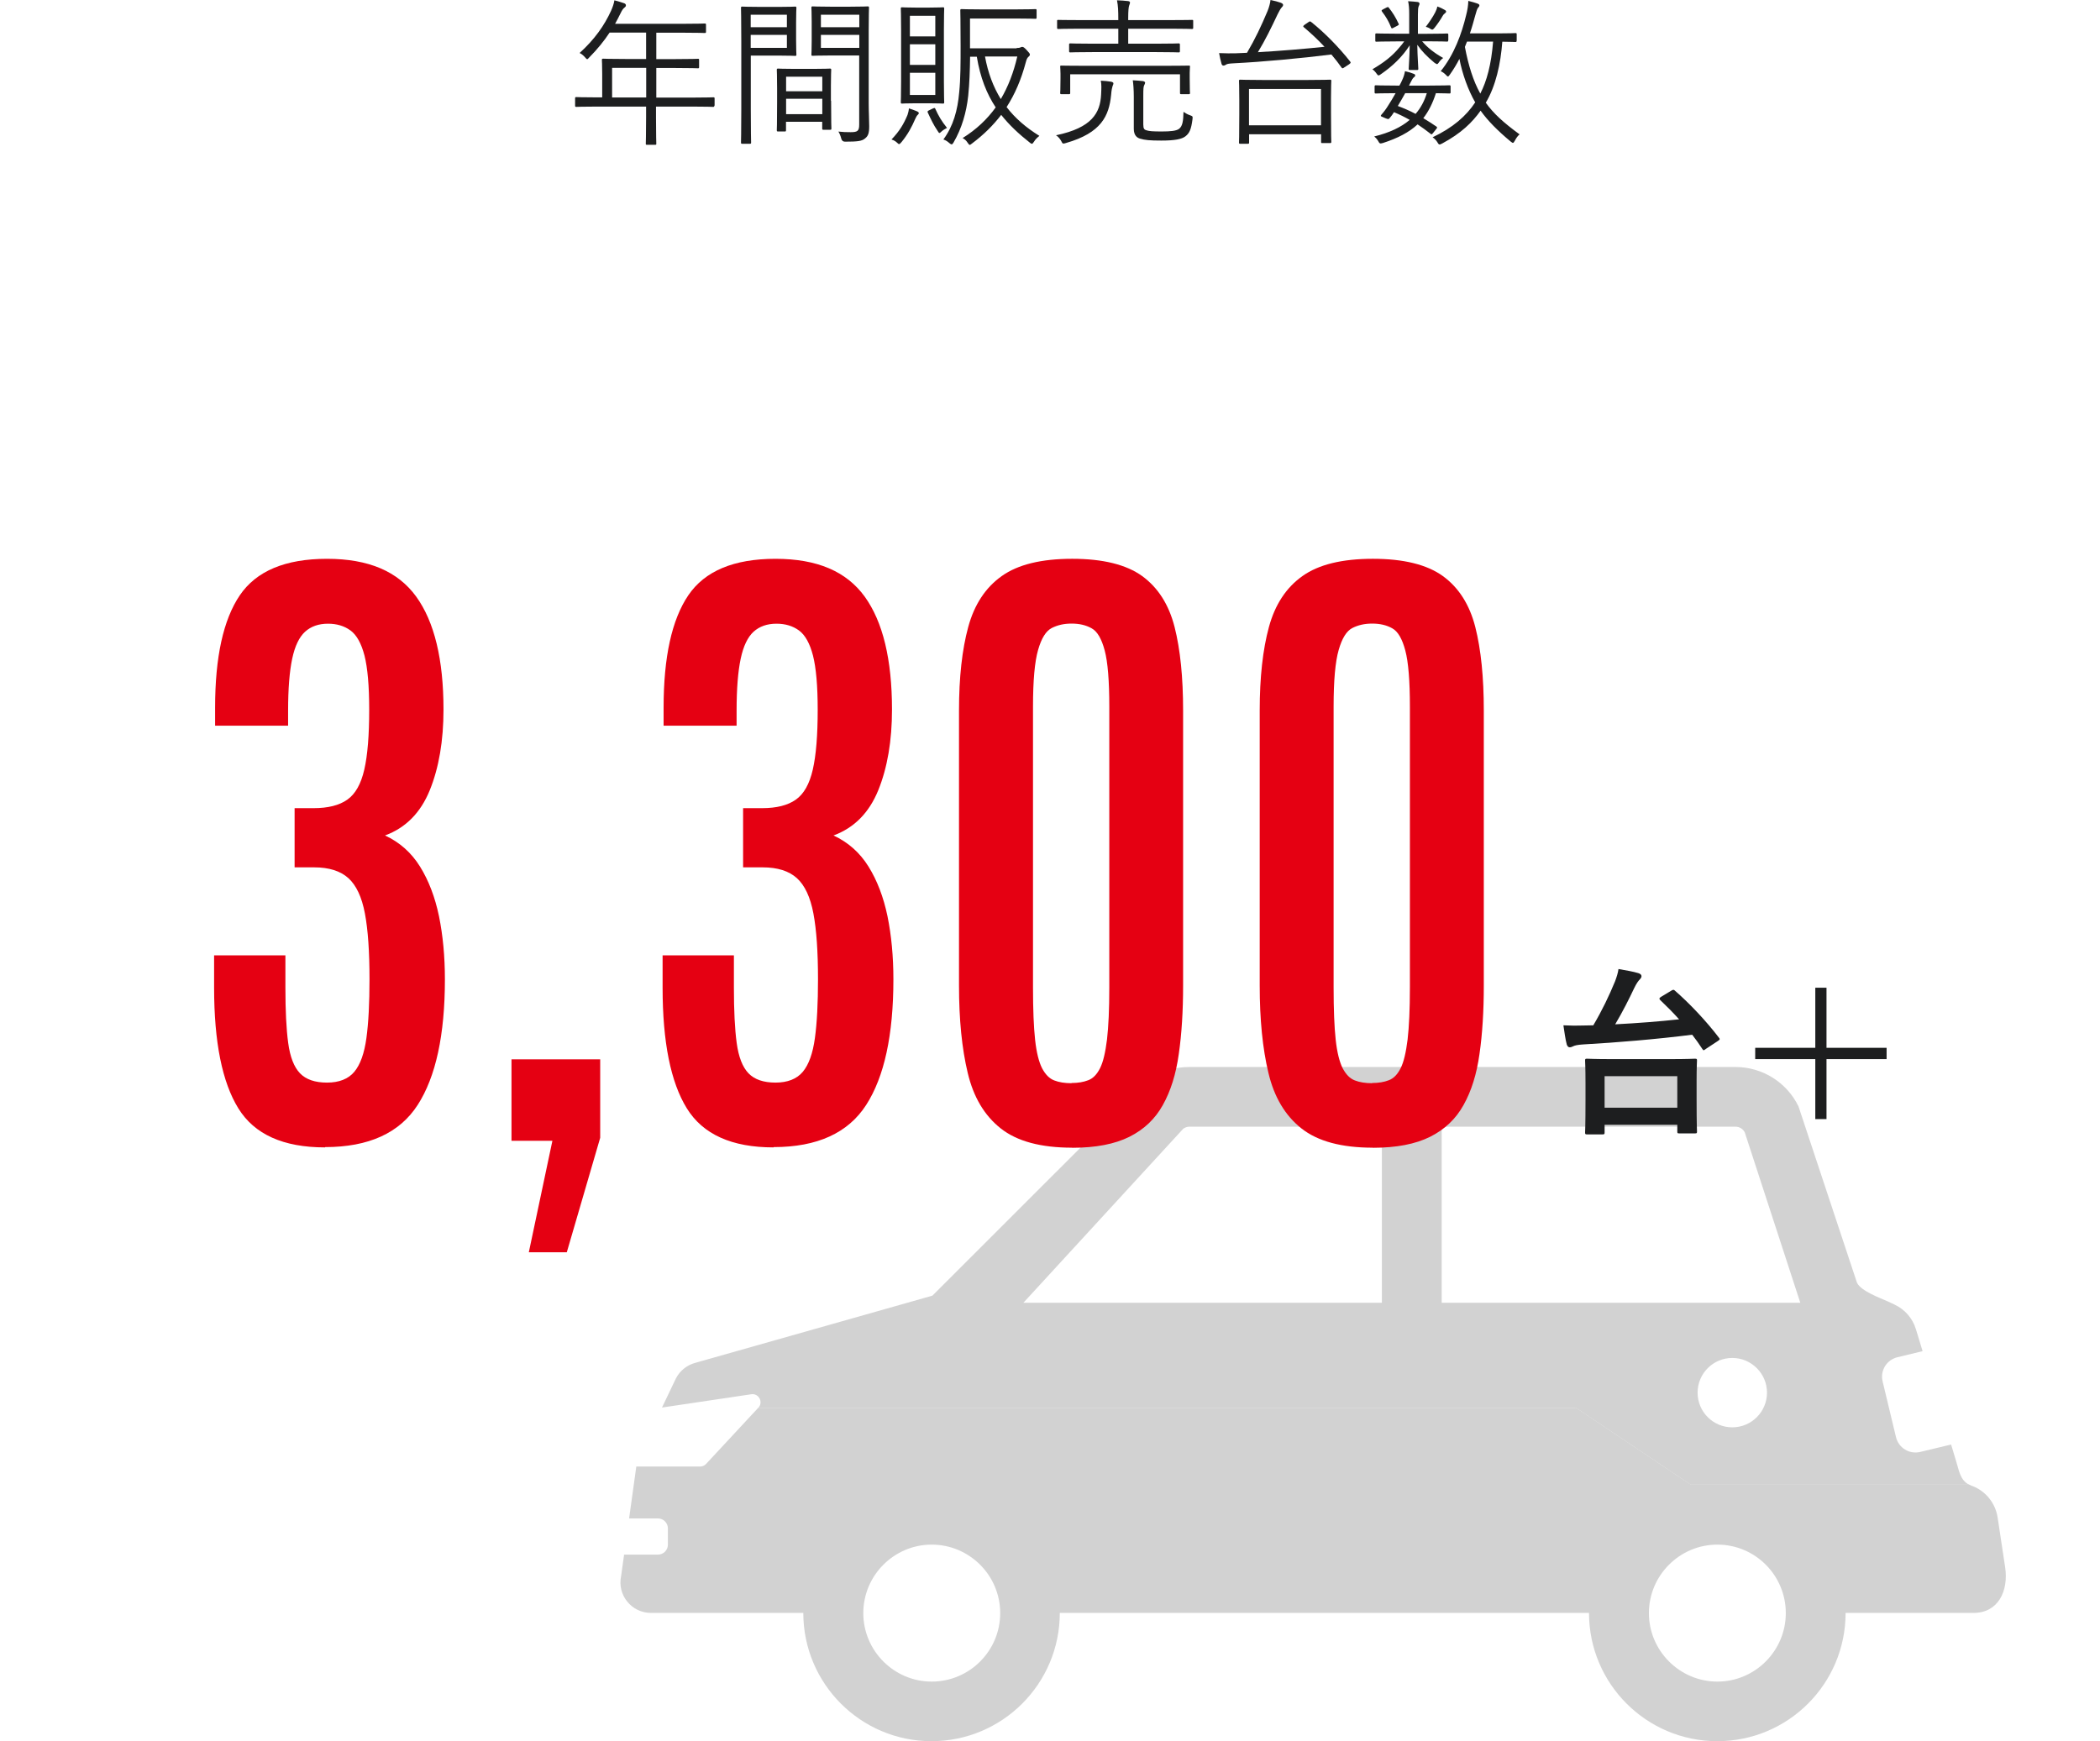 <?xml version="1.0" encoding="UTF-8"?>
<svg id="txt" xmlns="http://www.w3.org/2000/svg" viewBox="0 0 210 174.17">
  <defs>
    <style>
      .cls-1 {
        fill: #d2d2d2;
      }

      .cls-2 {
        fill: #1d1e1f;
      }

      .cls-3 {
        fill: #e50012;
      }
    </style>
  </defs>
  <g>
    <path class="cls-2" d="M71.43,10.56c0,.11-.02.13-.13.13-.08,0-.59-.03-2.1-.03h-3.6v1.07c0,1.78.03,2.56.03,2.64,0,.11-.02.11-.11.11h-.8c-.13,0-.14,0-.14-.11,0-.1.03-.86.03-2.64v-1.07h-4.87c-1.5,0-2.02.03-2.1.03-.11,0-.13-.02-.13-.13v-.72c0-.11.02-.13.13-.13.08,0,.59.03,2.1.03h.48v-2.35c0-.93-.03-1.3-.03-1.39,0-.11.02-.13.13-.13.08,0,.64.03,2.24.03h2.05v-2.64h-3.65c-.56.85-1.22,1.66-2.03,2.48-.1.11-.16.18-.21.18s-.11-.06-.22-.19c-.16-.19-.35-.34-.54-.43,1.52-1.38,2.48-2.77,3.14-4.21.18-.4.29-.74.34-1.06.4.1.72.21.99.3.11.05.16.11.16.21s-.05.14-.14.22c-.13.1-.24.24-.4.58-.18.35-.35.71-.54,1.04h6.74c1.6,0,2.14-.03,2.22-.03.11,0,.13.02.13.13v.69c0,.11-.02.13-.13.13-.08,0-.62-.03-2.22-.03h-2.62v2.64h1.94c1.6,0,2.13-.03,2.23-.03s.11.02.11.13v.69c0,.11-.02.13-.11.13s-.62-.03-2.23-.03h-1.94v2.96h3.6c1.5,0,2.02-.03,2.1-.03.11,0,.13.02.13.13v.72ZM64.62,6.79h-3.41v2.96h3.41v-2.96Z"/>
    <path class="cls-2" d="M79.61,3.99c0,.99.03,1.39.03,1.47,0,.11-.02.13-.13.13-.08,0-.48-.03-1.6-.03h-2.83v5.36c0,2.29.03,3.23.03,3.33,0,.11-.02.13-.13.13h-.75c-.11,0-.13-.02-.13-.13,0-.1.03-1.04.03-3.33v-6.77c0-2.29-.03-3.27-.03-3.36,0-.11.02-.13.13-.13.1,0,.62.03,1.81.03h1.87c1.12,0,1.52-.03,1.6-.03.11,0,.13.02.13.13,0,.1-.03.5-.03,1.47v1.73ZM78.69,1.47h-3.62v1.25h3.62v-1.25ZM78.69,3.49h-3.62v1.3h3.62v-1.3ZM83.11,10.08c0,2.3.03,2.69.03,2.77,0,.11-.02.13-.13.13h-.66c-.11,0-.13-.02-.13-.13v-.67h-3.62v.83c0,.13-.02.14-.13.14h-.66c-.11,0-.13-.02-.13-.14,0-.08.03-.46.03-2.82v-1.34c0-1.34-.03-1.76-.03-1.86,0-.11.02-.13.13-.13.1,0,.46.03,1.66.03h1.86c1.18,0,1.57-.03,1.66-.03.11,0,.13.02.13.13,0,.08-.03.5-.03,1.62v1.47ZM82.23,7.67h-3.62v1.46h3.62v-1.46ZM82.23,9.88h-3.62v1.54h3.62v-1.54ZM86.87,10.34c0,.85.05,1.68.05,2.29,0,.7-.11.98-.42,1.22-.3.26-.72.32-2,.32q-.29,0-.37-.3c-.08-.3-.16-.5-.29-.71.42.05.78.06,1.23.06.7,0,.85-.13.85-.77v-6.9h-2.91c-1.25,0-1.65.03-1.73.03-.13,0-.14-.02-.14-.13,0-.08.03-.38.03-1.38v-1.92c0-.98-.03-1.28-.03-1.38,0-.11.02-.13.14-.13.08,0,.48.03,1.73.03h2.03c1.23,0,1.65-.03,1.73-.03.11,0,.13.02.13.13,0,.1-.03.74-.03,2.29v7.27ZM85.93,1.47h-3.84v1.25h3.84v-1.25ZM85.93,3.49h-3.84v1.3h3.84v-1.3Z"/>
    <path class="cls-2" d="M91.78,11.48c-.11.1-.16.22-.24.38-.37.85-.75,1.57-1.38,2.34-.11.14-.19.21-.26.21-.05,0-.1-.05-.16-.11-.19-.18-.35-.27-.59-.35.82-.85,1.23-1.57,1.6-2.45.06-.19.13-.43.14-.66.3.1.59.19.8.29.13.06.19.11.19.18s-.03.11-.11.18ZM94.39,8.12c0,1.46.03,2.02.03,2.11,0,.11-.02.13-.13.13-.08,0-.37-.03-1.39-.03h-1.3c-1.01,0-1.31.03-1.39.03-.11,0-.13-.02-.13-.13,0-.1.03-.66.03-2.11V2.99c0-1.46-.03-2.03-.03-2.13,0-.11.02-.13.13-.13.08,0,.38.03,1.39.03h1.3c1.02,0,1.31-.03,1.39-.03.11,0,.13.02.13.13,0,.1-.03.66-.03,2.13v5.12ZM93.53,1.58h-2.54v2.06h2.54V1.58ZM93.53,4.43h-2.54v2.06h2.54v-2.06ZM93.53,7.28h-2.54v2.22h2.54v-2.22ZM93.29,10.85c.16-.06.19-.08.24.03.32.7.61,1.22,1.17,1.91-.19.1-.43.24-.59.4-.08.08-.13.11-.16.11-.06,0-.1-.06-.19-.21-.4-.58-.69-1.2-.98-1.83-.05-.11-.03-.14.11-.22l.4-.19ZM101.66,4.8c.22,0,.3-.02.37-.05.08-.05.13-.06.19-.06.1,0,.18.03.45.32.24.26.32.35.32.45,0,.08-.05.14-.11.19-.13.11-.21.22-.3.58-.46,1.73-1.09,3.19-1.92,4.48.86,1.12,1.94,2.05,3.28,2.88-.18.14-.4.34-.54.58-.1.14-.14.21-.21.21-.05,0-.11-.03-.19-.1-1.12-.88-2.08-1.78-2.88-2.79-.8,1.04-1.74,1.98-2.93,2.87-.11.08-.16.13-.22.13-.05,0-.1-.06-.21-.22-.14-.22-.29-.35-.5-.46,1.38-.86,2.46-1.89,3.31-3.07-.9-1.36-1.54-2.96-1.89-5.07h-.67c-.02,1.39-.06,2.66-.19,3.92-.18,1.65-.64,3.25-1.47,4.67-.08.13-.13.18-.18.18-.06,0-.11-.03-.21-.11-.24-.21-.37-.29-.62-.38.99-1.35,1.42-2.91,1.58-4.71.14-1.39.14-2.93.14-4.69,0-2.42-.03-3.41-.03-3.51,0-.11.02-.13.14-.13.08,0,.59.03,2.06.03h3.27c1.47,0,1.95-.03,2.03-.03.11,0,.13.02.13.13v.71c0,.11-.02.13-.13.13-.08,0-.56-.03-2.03-.03h-4.5v2.98h4.66ZM98.5,5.65c.3,1.65.83,3.04,1.58,4.26.75-1.27,1.28-2.67,1.65-4.26h-3.23Z"/>
    <path class="cls-2" d="M111.25,8.64c-.03.1-.1.32-.14.87-.21,2.08-.98,3.78-4.5,4.79-.11.03-.19.06-.26.06-.1,0-.13-.06-.22-.24-.13-.24-.32-.46-.53-.59,3.62-.75,4.42-2.26,4.51-4.07.03-.64.05-.98-.03-1.39.38.02.72.05,1.02.1.14.03.24.08.24.16,0,.11-.05.19-.1.32ZM119.32,2.77c0,.11-.02.13-.13.13-.1,0-.61-.03-2.13-.03h-4.24v1.5h2.77c1.63,0,2.19-.03,2.27-.03.11,0,.13.02.13.13v.64c0,.11-.02.13-.13.13-.08,0-.64-.03-2.27-.03h-6.29c-1.63,0-2.18.03-2.26.03-.11,0-.13-.02-.13-.13v-.64c0-.11.02-.13.13-.13.08,0,.62.03,2.26.03h2.53v-1.5h-3.86c-1.54,0-2.05.03-2.13.03-.11,0-.13-.02-.13-.13v-.67c0-.11.02-.11.13-.11.08,0,.59.02,2.13.02h3.86v-.03c0-.93-.02-1.38-.13-1.95.42.02.74.03,1.12.08.11.02.18.06.18.14s-.03.16-.08.29c-.06.16-.1.53-.1,1.28v.19h4.24c1.52,0,2.03-.02,2.13-.02.11,0,.13,0,.13.11v.67ZM118.97,7.83c0,1.22.03,1.38.03,1.46,0,.11-.02.13-.13.13h-.74c-.11,0-.13-.02-.13-.13v-1.86h-10.98v1.86c0,.11-.02.13-.13.13h-.74c-.11,0-.13-.02-.13-.13,0-.1.03-.26.03-1.46v-.45c0-.42-.03-.61-.03-.71,0-.11.02-.11.13-.11.08,0,.64.02,2.23.02h8.26c1.57,0,2.13-.02,2.23-.02.11,0,.13,0,.13.11,0,.1-.03.29-.03.62v.53ZM114.33,12.45c0,.43.1.53.34.59.26.08.61.11,1.5.11s1.46-.06,1.73-.26c.35-.26.43-.77.45-1.7.21.14.42.26.66.34.27.1.27.11.24.4-.13.99-.29,1.38-.7,1.7-.37.29-1.07.43-2.42.43-1.15,0-1.65-.05-2.11-.19-.29-.08-.64-.3-.64-.99v-3.2c0-.69-.05-1.33-.1-1.65.38.02.75.05,1.01.08.14.02.22.1.22.14,0,.11-.05.19-.1.3-.06.14-.08.29-.08,1.04v2.85Z"/>
    <path class="cls-2" d="M130.81,2.24c.14-.11.19-.13.3-.05,1.38,1.1,2.8,2.56,3.91,3.97.08.11.06.14-.11.27l-.46.3c-.19.13-.22.13-.3.02-.3-.43-.64-.86-1.01-1.3-3.01.38-6.9.74-9.75.88-.54.03-.67.06-.78.13-.08.05-.16.1-.27.1-.1,0-.16-.08-.19-.19-.08-.27-.18-.7-.24-1.06.66.03,1.18.03,1.65.02l1.14-.05c.83-1.41,1.42-2.67,2.06-4.19.16-.4.26-.8.29-1.09.4.08.78.18,1.02.27.16.06.24.14.24.22,0,.1-.06.18-.13.24-.1.1-.29.42-.42.7-.64,1.36-1.25,2.61-1.97,3.79,2.27-.13,4.77-.34,6.66-.54-.67-.72-1.38-1.38-2.06-1.95-.1-.08-.1-.13.08-.26l.35-.24ZM133.1,11.33c0,2.37.03,2.77.03,2.85,0,.11-.02.13-.14.13h-.77c-.1,0-.11-.02-.11-.13v-.75h-7.2v.82c0,.11-.02.13-.13.13h-.75c-.11,0-.13-.02-.13-.13,0-.08.03-.46.03-2.87v-1.39c0-1.38-.03-1.79-.03-1.89,0-.11.02-.13.13-.13.1,0,.64.03,2.21.03h4.56c1.57,0,2.11-.03,2.19-.03.13,0,.14.02.14.13,0,.08-.03.51-.03,1.68v1.55ZM132.1,8.9h-7.2v3.63h7.2v-3.63Z"/>
    <path class="cls-2" d="M144.82,4.03c0,.11-.02.13-.13.13-.08,0-.56-.03-2-.03h-.48c.53.62,1.18,1.15,2.11,1.67-.14.1-.32.26-.46.48-.05.08-.1.13-.16.13-.05,0-.13-.05-.26-.14-.75-.62-1.26-1.15-1.71-1.79.02,1.31.1,2.13.1,2.39,0,.11-.02.13-.13.13h-.7c-.11,0-.13-.02-.13-.13,0-.24.08-1.02.1-2.34-.75,1.18-1.74,2.1-2.85,2.87-.13.1-.21.14-.27.14s-.1-.05-.18-.16c-.13-.19-.27-.34-.43-.45,1.14-.67,1.97-1.3,2.72-2.21.16-.18.32-.37.46-.58h-.78c-1.44,0-1.9.03-2,.03s-.11-.02-.11-.13v-.56c0-.13.02-.14.11-.14s.56.03,2,.03h1.28v-1.97c0-.56-.03-.91-.11-1.28.38.02.72.05.96.08.11.02.18.08.18.16,0,.1-.03.14-.08.26-.06.14-.08.37-.08.82v1.94h.91c1.44,0,1.92-.03,2-.03.11,0,.13.02.13.14v.56ZM145.06,9.22c0,.11-.02.13-.13.13-.06,0-.43-.02-1.34-.03-.32,1.01-.74,1.83-1.26,2.5.43.26.86.53,1.3.83.11.08.11.13-.02.27l-.27.34c-.16.21-.19.21-.3.11-.43-.34-.85-.64-1.28-.93-.86.8-1.98,1.38-3.46,1.86-.29.08-.34.08-.48-.19-.1-.18-.26-.35-.4-.46,1.55-.38,2.71-.94,3.55-1.66-.51-.29-1.02-.54-1.57-.77-.14.22-.27.4-.37.51-.16.21-.18.21-.45.11l-.3-.13c-.22-.08-.24-.11-.14-.24.24-.27.45-.54.7-.95.21-.32.46-.74.72-1.2-1.41,0-1.89.03-1.97.03-.11,0-.13-.02-.13-.13v-.56c0-.11.03-.13.13-.13.08,0,.51.03,2.03.03h.32c.1-.16.18-.34.26-.51.16-.34.24-.59.3-.93.37.08.62.16.86.26.1.03.16.08.16.16,0,.1-.05.13-.13.19-.13.11-.19.24-.38.61l-.11.22h2c1.47,0,1.95-.03,2.03-.03.11,0,.13.02.13.13v.56ZM138.66.75c.13-.06.16-.06.22.02.35.43.7.98.98,1.6.05.1.03.11-.13.21l-.35.18c-.19.11-.22.11-.27-.02-.24-.61-.53-1.09-.9-1.57-.08-.11-.08-.14.1-.24l.35-.18ZM140.52,9.32c-.26.46-.51.91-.74,1.28.59.22,1.2.48,1.78.79.51-.59.88-1.28,1.12-2.07h-2.16ZM144.52,1.31c-.08.06-.18.14-.26.29-.21.37-.5.8-.82,1.2-.1.11-.14.16-.22.16-.05,0-.13-.03-.22-.1-.14-.1-.29-.14-.42-.18.35-.46.69-.96.94-1.44.11-.22.18-.4.21-.59.32.11.53.22.74.34.11.06.14.11.14.16,0,.08-.03.11-.1.16ZM151.66,4.07c0,.11-.02.13-.13.13-.08,0-.4-.02-1.3-.03-.16,2.21-.66,4.45-1.65,6.1.77,1.09,1.78,2,3.38,3.17-.18.14-.34.37-.48.64-.08.14-.13.21-.19.21-.05,0-.11-.05-.22-.13-1.31-1.09-2.29-2.08-3.01-3.09-.83,1.17-1.94,2.26-3.84,3.28-.13.06-.19.1-.26.1-.08,0-.13-.06-.22-.22-.13-.21-.29-.37-.48-.5,2.03-.96,3.36-2.13,4.26-3.49-.72-1.26-1.28-2.82-1.58-4.35-.27.53-.59,1.06-.96,1.58-.08.11-.13.18-.19.18-.05,0-.11-.06-.22-.18-.16-.16-.32-.27-.5-.35,1.34-1.65,2.1-3.75,2.54-5.59.14-.53.21-.99.22-1.44.34.08.67.18.9.26.13.05.21.1.21.19s-.08.18-.16.27c-.06.08-.16.37-.26.75-.16.58-.32,1.17-.53,1.78h2.79c1.28,0,1.68-.03,1.76-.03.11,0,.13.02.13.13v.64ZM146.7,4.16l-.21.53c.34,1.81.83,3.41,1.54,4.67.64-1.23,1.1-2.91,1.28-5.2h-2.61Z"/>
  </g>
  <g>
    <path class="cls-1" d="M178.58,161.34c0,3.77-3.07,6.85-6.84,6.85s-6.85-3.08-6.85-6.85,3.07-6.85,6.85-6.85,6.84,3.07,6.84,6.85h0ZM93.17,168.19c-3.77,0-6.84-3.08-6.84-6.85s3.07-6.85,6.84-6.85,6.85,3.07,6.85,6.85-3.07,6.85-6.85,6.85h0ZM157.57,140.8h-81.74l-5.23,5.63c-.15.16-.37.25-.59.25h-6.38l-.72,5.19h2.88c.55,0,1,.45,1,1v1.62c0,.56-.45,1-1,1h-3.38l-.3,2.15c-.4,1.9,1.05,3.68,2.98,3.68h15.24c0,7.08,5.74,12.83,12.82,12.83s12.83-5.74,12.83-12.83h52.92c0,7.08,5.74,12.83,12.83,12.83s12.83-5.74,12.83-12.83h12.8c2.45,0,3.52-2.18,3.15-4.6l-.75-4.96c-.22-1.41-1.17-2.6-2.49-3.12l-.12-.04c-.09-.04-.17-.08-.25-.12h-27.84l-11.49-7.7h0Z"/>
    <path class="cls-1" d="M144.17,130.3v-17.61h29.39c.39,0,.75.23.92.58l5.55,17.03h-35.85ZM173.23,142.76c-1.92,0-3.47-1.55-3.47-3.47s1.56-3.47,3.47-3.47,3.47,1.56,3.47,3.47-1.55,3.47-3.47,3.47h0ZM138.19,130.3h-35.85l15.98-17.4c.17-.13.39-.21.6-.21h19.27v17.61h0ZM195.59,146.07l-.48-1.59-3.09.74c-1.08.26-2.16-.4-2.42-1.48l-1.34-5.58c-.26-1.07.4-2.15,1.48-2.41l2.52-.61-.67-2.2c-.33-1.09-1.11-1.98-2.14-2.46l-.64-.3c-.84-.38-2.71-1.05-3.11-1.88l-5.85-17.64c-1.17-2.41-3.62-3.94-6.3-3.94h-54.64c-1.5,0-2.96.48-4.16,1.37l-21.51,21.5-23.68,6.71c-.85.22-1.57.79-1.97,1.57,0,0-.64,1.33-1.39,2.91l8.93-1.33c.75-.11,1.22.79.71,1.35h81.74l11.49,7.7h27.84c-.9-.48-.99-1.36-1.32-2.44h0Z"/>
  </g>
  <g>
    <g>
      <path class="cls-3" d="M32.5,114.76c-4.17,0-7.06-1.3-8.67-3.91-1.61-2.61-2.42-6.62-2.42-12.06v-3.24h7.13v3.21c0,2.31.09,4.17.28,5.56.19,1.4.58,2.4,1.18,3.03.6.62,1.5.93,2.7.93s2.13-.36,2.73-1.08c.6-.72,1-1.84,1.21-3.37.21-1.53.31-3.49.31-5.89,0-2.75-.15-4.94-.46-6.58-.31-1.64-.86-2.81-1.65-3.53-.8-.72-1.94-1.08-3.42-1.08h-1.96v-5.92h1.9c1.44,0,2.56-.28,3.37-.85.81-.57,1.37-1.57,1.7-3.01s.49-3.44.49-5.99c0-2.38-.16-4.18-.47-5.41-.32-1.23-.79-2.07-1.41-2.52-.62-.45-1.37-.67-2.24-.67-.94,0-1.7.27-2.29.8-.59.54-1.02,1.43-1.29,2.7-.27,1.27-.41,3-.41,5.2v1.5h-7.3v-1.8c0-5.06.82-8.8,2.47-11.24,1.65-2.43,4.55-3.65,8.72-3.65s7.09,1.26,8.92,3.78c1.82,2.52,2.73,6.29,2.73,11.3,0,3.12-.46,5.81-1.37,8.06-.92,2.26-2.41,3.77-4.48,4.53,1.46.68,2.63,1.71,3.5,3.11.87,1.4,1.5,3.05,1.9,4.97.39,1.92.59,4.02.59,6.31,0,5.56-.91,9.75-2.72,12.56-1.81,2.81-4.9,4.22-9.26,4.22Z"/>
      <path class="cls-3" d="M52.88,125.26l2.36-11.16h-4.09v-8.15h8.87v7.85l-3.34,11.45h-3.79Z"/>
      <path class="cls-3" d="M77.35,114.76c-4.17,0-7.06-1.3-8.67-3.91-1.61-2.61-2.42-6.62-2.42-12.06v-3.24h7.13v3.21c0,2.31.09,4.17.28,5.56.19,1.4.58,2.4,1.18,3.03.6.62,1.5.93,2.7.93s2.13-.36,2.73-1.08c.6-.72,1-1.84,1.21-3.37.21-1.53.31-3.49.31-5.89,0-2.75-.15-4.94-.46-6.58-.31-1.64-.86-2.81-1.65-3.53-.8-.72-1.94-1.08-3.42-1.08h-1.96v-5.92h1.9c1.44,0,2.56-.28,3.37-.85.81-.57,1.37-1.57,1.7-3.01s.49-3.44.49-5.99c0-2.38-.16-4.18-.47-5.41-.32-1.23-.79-2.07-1.41-2.52-.62-.45-1.37-.67-2.24-.67-.94,0-1.7.27-2.29.8-.59.54-1.02,1.43-1.29,2.7-.27,1.27-.41,3-.41,5.2v1.5h-7.3v-1.8c0-5.06.82-8.8,2.47-11.24,1.65-2.43,4.55-3.65,8.72-3.65s7.09,1.26,8.92,3.78c1.82,2.52,2.73,6.29,2.73,11.3,0,3.12-.46,5.81-1.37,8.06-.92,2.26-2.41,3.77-4.48,4.53,1.46.68,2.63,1.71,3.5,3.11.87,1.4,1.5,3.05,1.9,4.97.39,1.92.59,4.02.59,6.31,0,5.56-.91,9.75-2.72,12.56-1.81,2.81-4.9,4.22-9.26,4.22Z"/>
      <path class="cls-3" d="M107.22,114.79c-3.14,0-5.52-.64-7.15-1.93-1.63-1.29-2.73-3.14-3.3-5.56-.58-2.42-.87-5.33-.87-8.73v-27.51c0-3.31.31-6.1.92-8.34.61-2.25,1.73-3.95,3.35-5.1,1.62-1.16,3.98-1.73,7.05-1.73s5.41.58,7,1.73c1.59,1.16,2.67,2.86,3.24,5.1.57,2.25.85,5.03.85,8.34v27.51c0,2.55-.14,4.83-.43,6.84-.28,2.01-.81,3.71-1.59,5.1-.77,1.4-1.89,2.46-3.35,3.19-1.46.73-3.37,1.1-5.73,1.1ZM107.16,108.32c.63,0,1.19-.09,1.67-.28.48-.18.87-.59,1.18-1.21.31-.62.53-1.58.69-2.86.15-1.29.23-3.03.23-5.23v-28.04c0-2.6-.15-4.48-.46-5.64-.31-1.17-.74-1.91-1.31-2.22-.57-.32-1.23-.47-2-.47s-1.4.15-1.98.44c-.58.29-1.04,1.03-1.37,2.19-.34,1.17-.51,3.06-.51,5.68v28.07c0,2.22.07,3.97.21,5.25.14,1.28.38,2.22.7,2.85.33.62.73,1.03,1.21,1.21.48.19,1.06.28,1.73.28Z"/>
      <path class="cls-3" d="M137.29,114.79c-3.14,0-5.52-.64-7.15-1.93-1.63-1.29-2.73-3.14-3.3-5.56-.58-2.42-.87-5.33-.87-8.73v-27.51c0-3.31.31-6.1.92-8.34.61-2.25,1.73-3.95,3.35-5.1,1.62-1.16,3.98-1.73,7.05-1.73s5.41.58,7,1.73c1.59,1.16,2.67,2.86,3.24,5.1.57,2.25.85,5.03.85,8.34v27.51c0,2.55-.14,4.83-.43,6.84-.28,2.01-.81,3.71-1.59,5.1-.77,1.4-1.89,2.46-3.35,3.19-1.46.73-3.37,1.1-5.73,1.1ZM137.22,108.32c.63,0,1.19-.09,1.67-.28.48-.18.87-.59,1.18-1.21.31-.62.53-1.58.69-2.86.15-1.29.23-3.03.23-5.23v-28.04c0-2.6-.15-4.48-.46-5.64-.31-1.17-.74-1.91-1.31-2.22-.57-.32-1.23-.47-2-.47s-1.4.15-1.98.44c-.58.29-1.04,1.03-1.37,2.19-.34,1.17-.51,3.06-.51,5.68v28.07c0,2.22.07,3.97.21,5.25.14,1.28.38,2.22.7,2.85.33.62.73,1.03,1.21,1.21.48.19,1.06.28,1.73.28Z"/>
    </g>
    <g>
      <path class="cls-2" d="M167.12,99.09c.11-.07.16-.09.22-.09s.09.02.16.09c1.49,1.3,3.11,3.02,4.38,4.68.13.16.13.2-.11.36l-1.17.77c-.13.09-.18.14-.23.14s-.09-.05-.14-.13c-.32-.49-.65-.96-1.01-1.42-3.53.45-7.63.79-10.88.97-.63.04-.86.11-1.01.18-.09.04-.22.11-.36.11s-.23-.11-.29-.27c-.13-.47-.25-1.3-.34-1.93.76.04,1.39.04,1.93.02.34,0,.7-.02,1.06-.02.88-1.49,1.58-2.95,2.18-4.41.16-.43.29-.85.34-1.22.74.13,1.46.25,1.98.41.23.07.32.18.32.31s-.09.23-.16.31c-.14.13-.34.4-.58.9-.49,1.04-1.13,2.32-1.89,3.6,2.18-.11,4.48-.29,6.39-.5-.61-.68-1.24-1.31-1.87-1.91-.14-.13-.13-.22.07-.34l1.01-.61ZM158.71,113.46c-.18,0-.2-.02-.2-.2,0-.11.04-.59.04-3.26v-1.66c0-1.62-.04-2.14-.04-2.27,0-.16.02-.18.2-.18.11,0,.74.04,2.47.04h5.83c1.73,0,2.36-.04,2.47-.04.2,0,.22.02.22.18,0,.11-.04.65-.04,2v1.85c0,2.65.04,3.15.04,3.26,0,.16-.02.18-.22.18h-1.55c-.18,0-.2-.02-.2-.18v-.68h-7.27v.76c0,.18-.02.2-.22.2h-1.53ZM160.46,110.79h7.27v-3.15h-7.27v3.15Z"/>
      <path class="cls-2" d="M188.66,104.8v1.13h-6.01v6h-1.12v-6h-6.01v-1.13h6.01v-6.01h1.12v6.01h6.01Z"/>
    </g>
  </g>
</svg>